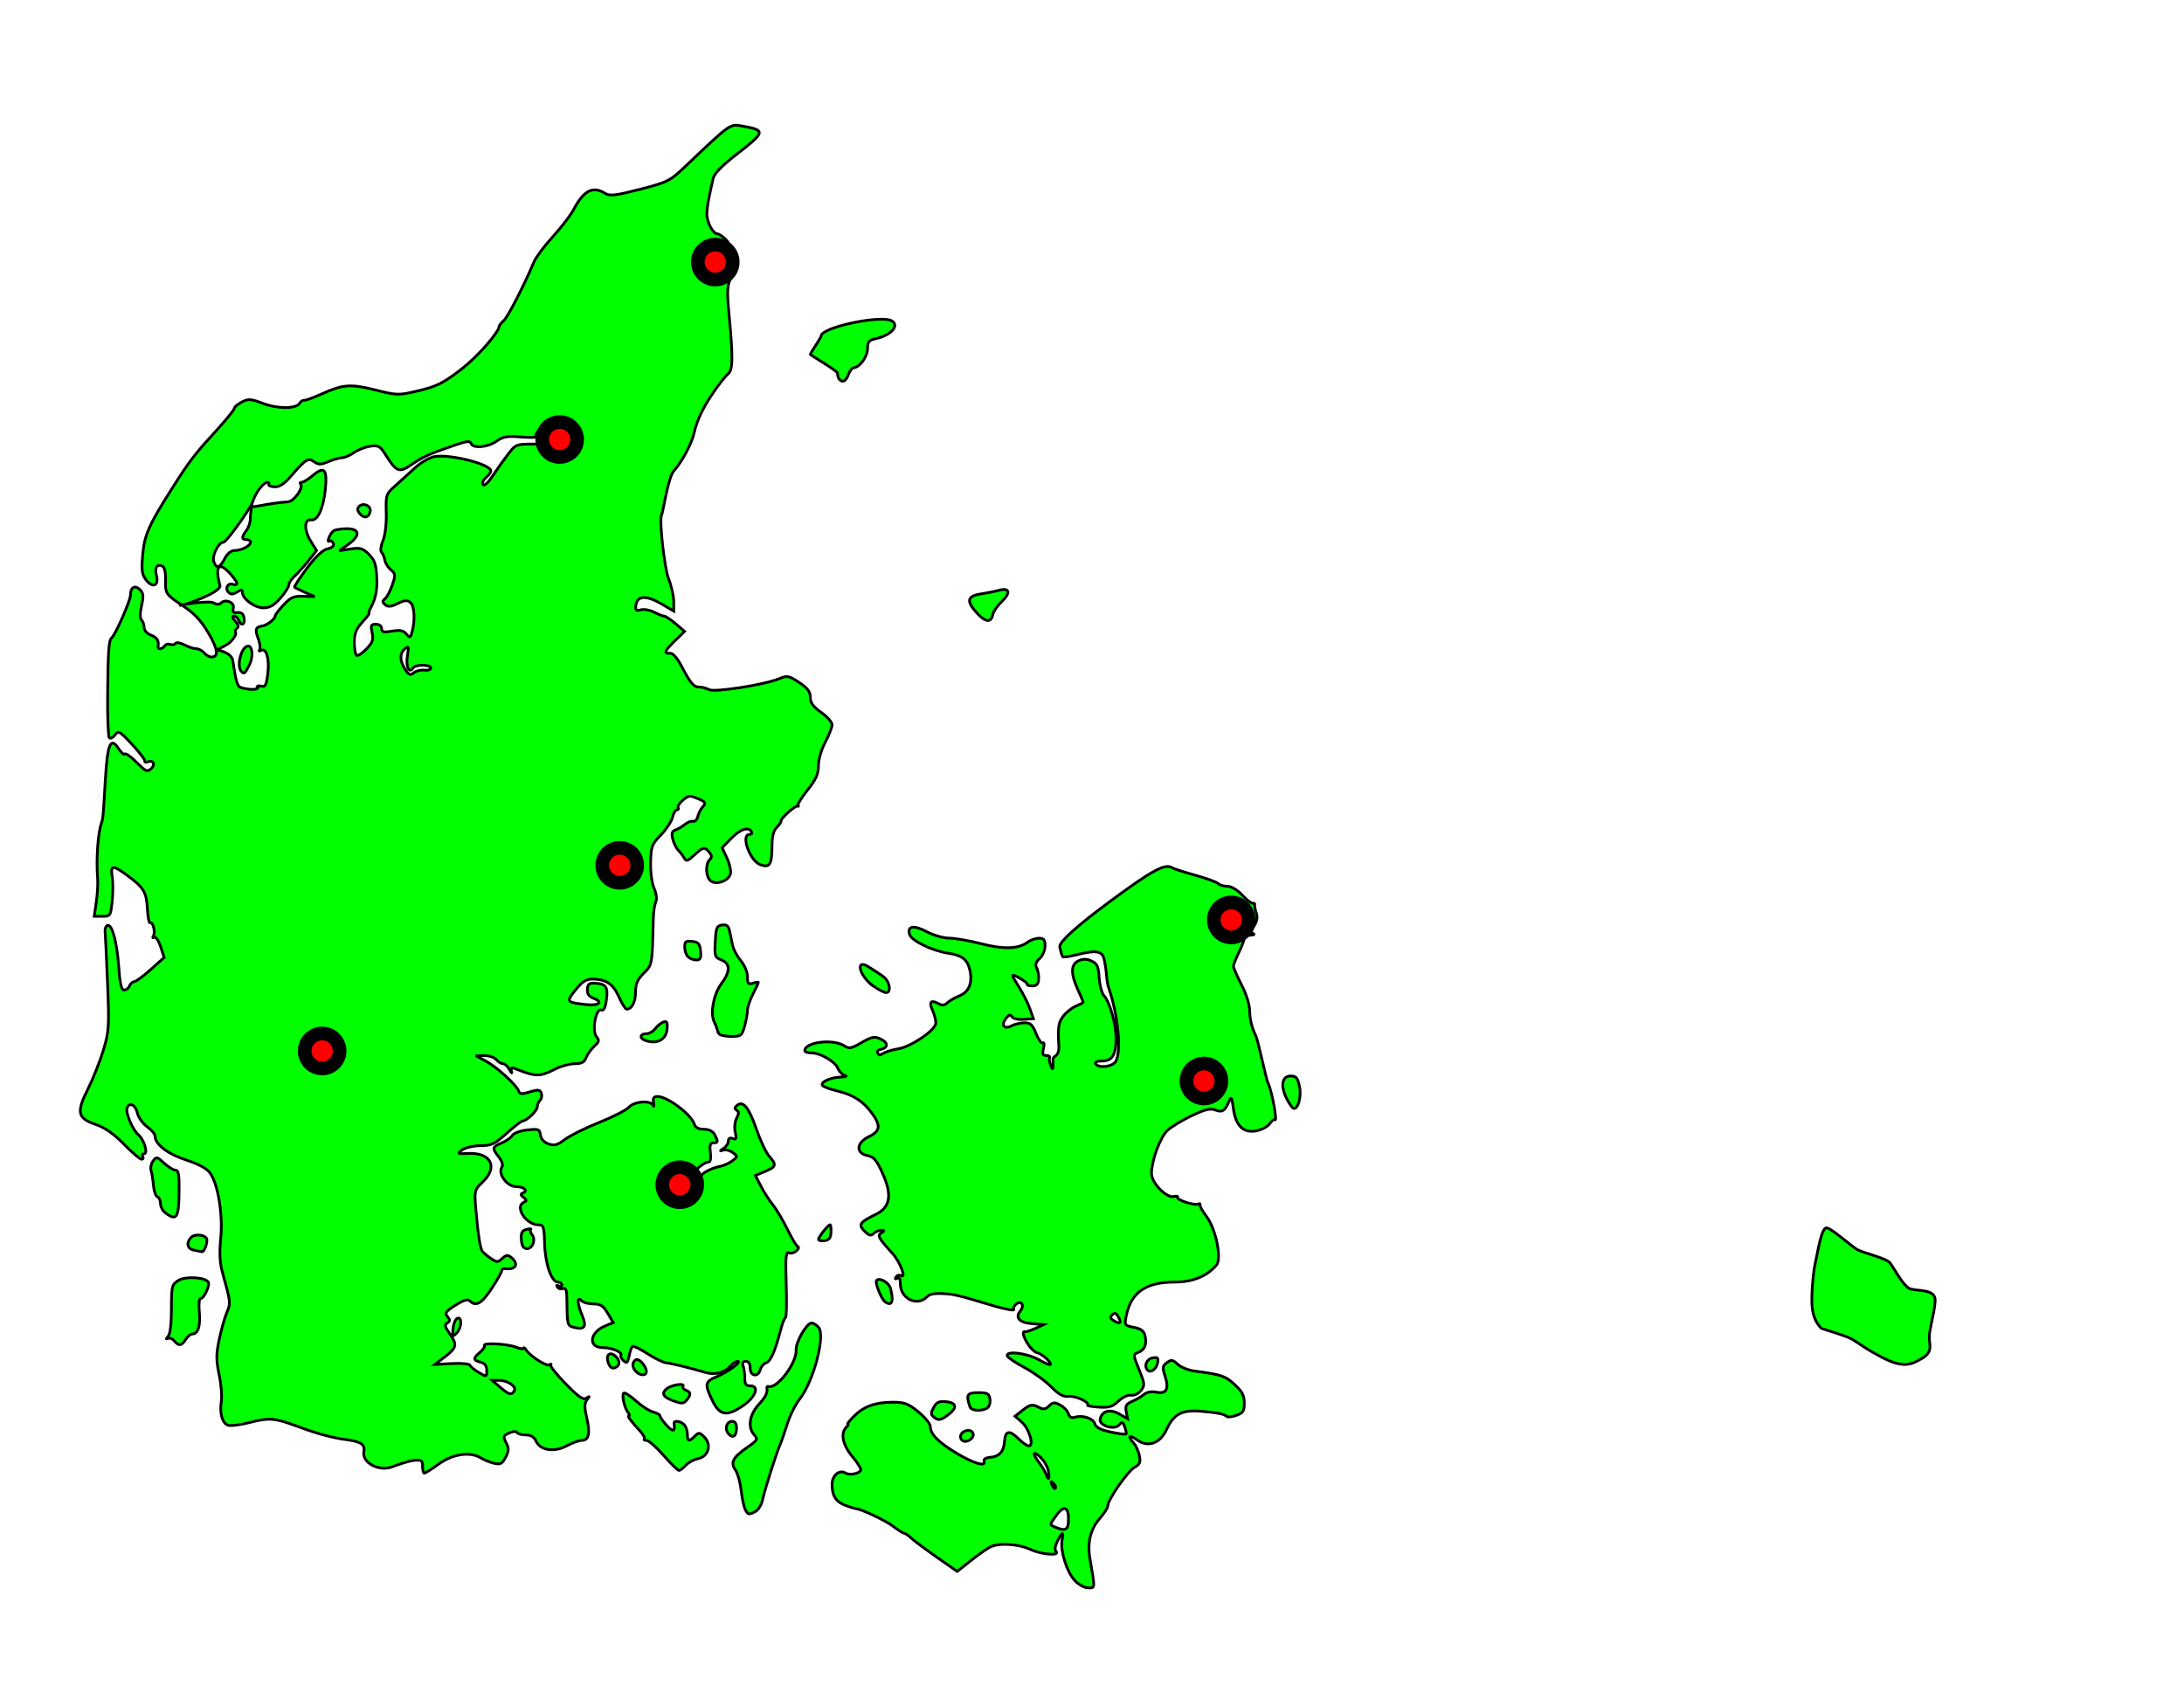 <?xml version="1.0"?><svg width="800" height="625" xmlns="http://www.w3.org/2000/svg">
 <g>
  <title>Layer 1</title>
  <g id="layer1">
   <path d="m393.622,578.92c-2.877,-3.115 -5.318,-10.936 -4.595,-14.722c0.628,-3.287 0.157,-3.196 -1.662,0.323c-0.869,1.68 -1.107,3.221 -0.579,3.75c1.749,1.756 -4.995,1.302 -9.232,-0.621c-4.8,-2.179 -11.811,-2.562 -15.061,-0.823c-1.19,0.637 -4.348,2.884 -7.017,4.995l-4.854,3.837l-7.451,-5.202c-4.098,-2.861 -8.317,-6.009 -9.375,-6.995c-1.058,-0.986 -2.238,-1.793 -2.622,-1.793c-0.384,0 -2.255,-1.188 -4.16,-2.641c-2.704,-2.063 -12.144,-6.49 -13.478,-6.32c-0.137,0.017 -1.721,-0.482 -3.52,-1.109c-3.755,-1.309 -5.229,-3.516 -5.229,-7.829c0,-3.284 2.67,-5.541 4.915,-4.154c1.421,0.878 4.823,0.287 5.601,-0.973c0.267,-0.431 -1.09,-2.67 -3.016,-4.974c-3.612,-4.324 -4.519,-8.581 -2.3,-10.8c0.66,-0.66 0.92,-1.2 0.577,-1.2c-0.343,0 0.678,-1.301 2.268,-2.891c3.601,-3.601 7.807,-5.109 14.251,-5.109c4.249,0 5.65,0.534 9.351,3.567c2.394,1.962 4.353,4.387 4.353,5.389c0,2.742 2.844,5.636 9.5,9.666c6.228,3.771 11.024,5.187 10.188,3.007c-0.28,-0.731 0.571,-1.297 2.145,-1.427c3.483,-0.288 5.046,-2.029 5.345,-5.953c0.297,-3.895 1.861,-4.119 5.231,-0.749c1.375,1.375 3.027,2.5 3.67,2.5c2.002,0 0.141,-6.308 -2.564,-8.689l-2.486,-2.189l2.62,-2.061c2.971,-2.337 3.728,-2.464 6.346,-1.063c1.387,0.742 2.283,0.58 3.498,-0.635c1.389,-1.389 1.994,-1.44 4.053,-0.338c1.331,0.712 2.689,2.142 3.017,3.177c0.405,1.277 1.187,1.695 2.432,1.3c2.802,-0.889 6.759,0.454 7.288,2.474c0.326,1.245 2.109,2.157 5.74,2.936c2.897,0.621 5.437,0.961 5.644,0.754c0.207,-0.207 0.004,-1.38 -0.451,-2.609c-0.721,-1.95 -0.986,-2.041 -2.083,-0.719c-1.639,1.975 -7.395,0.235 -6.935,-2.097c0.598,-3.034 3.591,-3.883 6.941,-1.969l3.102,1.773l-0.497,-2.601c-0.401,-2.095 0.013,-2.818 2.129,-3.716c1.444,-0.614 3.401,-1.762 4.349,-2.553c1.088,-0.907 2.805,-1.221 4.66,-0.85c3.659,0.732 4.64,-1.215 3.045,-6.046c-0.976,-2.958 -0.88,-3.596 0.723,-4.776c1.601,-1.178 2.13,-1.1 3.933,0.585c1.146,1.07 3.846,2.181 6,2.468c10.076,1.341 11.393,1.779 14.829,4.927c2.813,2.577 3.587,4.044 3.587,6.803c0,2.986 -0.44,3.671 -2.915,4.534c-1.603,0.559 -3.191,0.74 -3.529,0.402c-0.923,-0.923 -3.452,-1.424 -9.754,-1.934c-6.694,-0.542 -9.72,1.123 -12.303,6.766c-2.297,5.019 -6.738,6.623 -10.641,3.844c-3.066,-2.183 -3.802,-1.599 -1.37,1.088c0.818,0.904 1.756,2.981 2.082,4.616c0.485,2.423 0.164,3.202 -1.738,4.22c-2.452,1.313 -9.832,11.916 -9.832,14.125c0,0.708 -1.328,2.8 -2.951,4.649c-3.406,3.879 -4.595,8.758 -3.588,14.717c1.922,11.371 1.965,10.687 -0.665,10.687c-1.36,0 -3.536,-1.206 -4.963,-2.75zm-2.25,-21.838c0.144,-4.993 -1.527,-5.877 -4.218,-2.231c-2.877,3.9 -2.872,3.681 -0.117,4.784c3.26,1.305 4.239,0.729 4.334,-2.554zm-5.46,-13.678c-0.988,-0.98 -1.103,-0.865 -0.56,0.56c0.376,0.986 0.935,1.541 1.243,1.233c0.308,-0.308 0.001,-1.115 -0.683,-1.793zm-1.884,-4.483c-0.265,-1.513 -1.553,-3.781 -2.861,-5.04c-2.812,-2.707 -3.161,-1.498 -0.549,1.906c1.006,1.312 2.117,3.172 2.469,4.135c0.966,2.648 1.485,2.097 0.942,-1zm-111.067,14c-0.493,-0.962 -1.164,-4.12 -1.49,-7.016c-0.326,-2.897 -1.267,-6.229 -2.09,-7.405c-1.919,-2.74 -0.921,-4.636 4.367,-8.301c3.715,-2.575 3.944,-2.977 2.56,-4.506c-2.472,-2.731 -1.861,-7.279 1.48,-11.022c2.797,-3.132 3.415,-4.372 3.118,-6.25c-0.065,-0.413 0.219,-0.65 0.632,-0.528c3.166,0.939 10.4,-8.69 10.082,-13.419c-0.187,-2.782 3.856,-9.803 5.645,-9.803c0.703,0 1.861,0.702 2.573,1.559c2.583,3.112 -1.836,19.827 -6.975,26.384c-1.533,1.956 -3.559,6.031 -4.502,9.056c-0.943,3.025 -2.114,6.4 -2.601,7.5c-1.356,3.058 -5.657,16.591 -6.439,20.258c-0.382,1.792 -1.528,3.705 -2.548,4.25c-2.486,1.33 -2.769,1.274 -3.811,-0.758zm-118.173,-15.738c0,-2.203 -0.372,-2.453 -3.25,-2.181c-1.788,0.169 -6.538,1.793 -7.5,2.205c-4.942,2.12 -11.571,-1.273 -10.756,-5.504c0.503,-2.614 -1.138,-3.646 -6.994,-4.397c-4.397,-0.564 -10.636,-2.273 -17,-4.658c-8.542,-3.201 -10.602,-3.394 -17.428,-1.636c-3.695,0.952 -7.477,1.44 -8.404,1.084c-2.087,-0.801 -3.082,-4.486 -2.379,-8.816c0.293,-1.805 -0.071,-6.168 -0.809,-9.696c-1.127,-5.39 -1.123,-7.453 0.028,-12.915c0.753,-3.575 2.011,-8.022 2.796,-9.882c1.457,-3.454 1.438,-3.629 -1.606,-14.618c-0.988,-3.568 -1.171,-7.148 -0.637,-12.5c0.863,-8.651 -0.989,-19.979 -3.925,-24c-1.193,-1.633 -4.219,-3.273 -8.73,-4.728c-6.743,-2.176 -11.405,-5.756 -11.405,-8.759c0,-0.757 -1.316,-2.313 -2.924,-3.458c-1.61,-1.146 -3.218,-3.424 -3.579,-5.068c-0.659,-3.001 -2.965,-4.068 -3.752,-1.736c-0.594,1.759 2.038,7.952 4.156,9.777c2.123,1.831 3.642,6.973 2.06,6.973c-0.593,0 -0.8,0.45 -0.46,1c0.34,0.55 0.141,1 -0.442,1c-0.583,0 -3.487,-2.486 -6.454,-5.525c-3.609,-3.697 -6.943,-6.053 -10.075,-7.12c-6.929,-2.361 -7.44,-4.426 -3.196,-12.909c1.912,-3.821 4.485,-10.284 5.719,-14.364c2.095,-6.925 2.198,-8.55 1.552,-24.5c-0.381,-9.396 -0.785,-17.934 -0.898,-18.975c-0.113,-1.041 0.263,-2.06 0.838,-2.265c1.702,-0.607 3.504,5.953 4.149,15.102c0.446,6.325 0.964,8.555 1.987,8.555c0.761,0 1.642,-0.675 1.958,-1.5c0.317,-0.825 1.09,-1.52 1.719,-1.545c0.629,-0.025 3.359,-2.03 6.067,-4.457l4.924,-4.413l-1.323,-4.01c-0.728,-2.205 -1.776,-3.73 -2.329,-3.388c-0.572,0.354 -0.696,0.12 -0.286,-0.542c0.829,-1.341 -0.217,-5.381 -1.232,-4.76c-0.373,0.228 -0.818,-2.123 -0.99,-5.225c-0.339,-6.131 -1.319,-7.719 -7.588,-12.307c-5.082,-3.718 -5.985,-3.614 -5.299,0.611c0.309,1.906 0.305,5.956 -0.009,9c-0.553,5.356 -0.668,5.535 -3.571,5.535l-2.999,0l0.759,-5.25c0.418,-2.888 0.633,-6.825 0.479,-8.75c-0.544,-6.803 0.105,-16.38 1.354,-20c0.642,-1.859 0.648,-1.923 1.493,-16.2c0.763,-12.889 1.921,-15.671 4.735,-11.375c0.951,1.451 1.941,2.426 2.2,2.167c0.53,-0.53 2.314,0.781 5.84,4.291c1.967,1.958 2.661,2.161 3.895,1.137c1.753,-1.455 0.962,-3.402 -1.066,-2.624c-0.763,0.293 -1.28,0.163 -1.149,-0.288c0.131,-0.451 -1.974,-3.195 -4.677,-6.098c-4.552,-4.888 -5.013,-5.144 -6.24,-3.467c-0.728,0.996 -1.666,1.469 -2.085,1.051c-0.418,-0.418 -0.702,-7.585 -0.631,-15.927c0.133,-15.622 0.431,-19.803 1.474,-20.667c1.401,-1.16 6.896,-13.652 6.896,-15.676c0,-2.913 1.647,-3.82 3.525,-1.942c1.209,1.209 1.317,2.367 0.542,5.814c-0.611,2.718 -0.617,4.654 -0.017,5.254c0.522,0.523 0.95,1.771 0.95,2.775c0,1.026 1.094,2.241 2.5,2.775c2.248,0.855 2.97,2.026 2.618,4.25c-0.18,1.139 1.673,0.896 2.424,-0.318c0.363,-0.588 1.275,-0.832 2.027,-0.544c0.752,0.288 1.614,0.125 1.916,-0.364c0.302,-0.489 1.779,-0.247 3.282,0.538c1.503,0.784 3.465,1.429 4.361,1.432c0.895,0.003 2.188,0.681 2.872,1.506c0.685,0.825 1.879,1.5 2.654,1.5c2.759,0 2.401,-2.8 -1.129,-8.822c-2.577,-4.397 -5.112,-7.125 -9.054,-9.741c-6.636,-4.405 -6.742,-4.564 -6.634,-9.951c0.058,-2.869 -0.39,-4.484 -1.343,-4.85c-1.916,-0.735 -2.689,0.739 -1.943,3.709c0.884,3.521 -1.404,4.469 -3.739,1.549c-1.623,-2.031 -1.826,-3.448 -1.337,-9.343c0.596,-7.18 2.321,-11.062 10.914,-24.55c6.263,-9.832 8.006,-12.119 15.362,-20.16c3.987,-4.359 7.25,-8.342 7.25,-8.851c0,-0.509 1.229,-1.57 2.732,-2.357c2.435,-1.276 3.292,-1.221 7.9,0.503c5.47,2.047 12.049,2 13.343,-0.095c0.412,-0.666 1.148,-1.145 1.636,-1.065c0.489,0.08 3.363,-0.962 6.388,-2.316c7.949,-3.558 10.545,-3.751 19.738,-1.466c8.077,2.007 8.387,2.012 15.879,0.248c6.283,-1.48 8.908,-2.765 14.762,-7.23c8.008,-6.107 14.621,-14.666 14.621,-16.099c0,-0.476 0.745,-1.484 1.655,-2.239c1.465,-1.215 7.57,-13.049 11.13,-21.575c0.707,-1.692 3.816,-5.854 6.908,-9.248c3.093,-3.394 6.501,-7.831 7.574,-9.86c3.793,-7.174 7.092,-8.856 11.711,-5.971c1.6,0.999 3.879,0.721 12.651,-1.543c10.266,-2.65 10.946,-2.996 16.785,-8.555c16.154,-15.381 16.199,-15.413 20.312,-14.683c9.107,1.615 9.023,2.107 -1.78,10.481c-5.4,4.186 -8.12,7.009 -8.536,8.862c-1.773,7.882 -2.149,9.97 -2.277,12.64c-0.145,3.034 2.187,7.579 3.889,7.579c0.537,0 1.95,0.973 3.139,2.162c2.785,2.785 3.629,10.368 1.605,14.422c-1.175,2.353 -1.282,4.748 -0.559,12.416c1.58,16.753 1.496,21.004 -0.443,22.426c-0.954,0.699 -10.34,12.038 -12.21,21.16c-0.801,3.907 -4.553,11.016 -7.508,14.226c-2.109,2.291 -4.011,15.32 -4.45,16.03c-1.157,1.871 1.229,20.183 2.355,23.039c1.126,2.856 2.047,6.794 2.047,8.751l0,3.558l-4.538,-2.66c-5.424,-3.178 -8.818,-3.047 -9.3,0.359c-0.284,2.009 0.002,2.301 1.794,1.832c1.173,-0.307 3.35,0.078 4.838,0.854c1.488,0.776 3.156,1.433 3.706,1.459c0.55,0.026 2.458,1.295 4.239,2.82l3.239,2.773l-3.489,3.382c-3.865,3.746 -4.3,4.836 -1.848,4.629c1.002,-0.085 2.564,1.615 4.008,4.361c3.52,6.694 4.604,8 6.637,8c1.015,0 2.654,0.433 3.642,0.962c2.019,1.081 20.356,-1.784 25.738,-4.021c2.914,-1.211 3.493,-1.1 7.25,1.386c3.107,2.056 4.088,3.356 4.104,5.438c0.016,2.039 1.035,3.453 4,5.551c2.188,1.548 3.979,3.577 3.979,4.508c0,0.931 -1.125,3.806 -2.5,6.389c-1.441,2.707 -2.5,6.354 -2.5,8.611c0,3.059 -0.869,5.006 -3.973,8.906c-2.185,2.745 -3.76,5.279 -3.5,5.631c0.26,0.352 0.223,0.464 -0.084,0.249c-0.671,-0.471 -6.426,4.647 -6.141,5.462c0.11,0.314 -0.588,1.359 -1.551,2.321c-1.211,1.211 -1.755,3.346 -1.765,6.929c-0.02,6.766 -0.853,8.06 -4.336,6.735c-3.839,-1.459 -7.201,-11.057 -3.873,-11.057c0.738,0 1.064,-0.45 0.724,-1c-1.194,-1.933 -4.141,-0.966 -7.445,2.443l-3.337,3.443l1.706,3.594c0.938,1.977 1.564,4.555 1.391,5.729c-0.4,2.714 -5.223,4.527 -7.348,2.763c-1.75,-1.452 -1.936,-6.103 -0.309,-7.73c0.877,-0.877 0.847,-1.532 -0.122,-2.7c-1.723,-2.076 -2.283,-1.969 -5.545,1.054c-2.398,2.222 -2.927,2.374 -3.668,1.049c-0.476,-0.851 -1.455,-2.137 -2.175,-2.857c-0.72,-0.72 -1.621,-2.552 -2.002,-4.071c-0.537,-2.14 -0.293,-2.904 1.081,-3.392c0.976,-0.347 2.506,-1.255 3.399,-2.02c0.894,-0.764 2.217,-1.258 2.941,-1.098c0.724,0.16 1.501,-0.608 1.728,-1.708c0.227,-1.1 1.044,-2.714 1.816,-3.586c1.229,-1.39 1.087,-1.731 -1.15,-2.75c-1.405,-0.64 -2.978,-1.164 -3.495,-1.164c-1.501,0 -4.913,3.274 -4.354,4.178c0.279,0.452 0.08,0.822 -0.443,0.822c-0.523,0 -1.255,1.237 -1.626,2.75c-0.372,1.512 -2.293,4.418 -4.27,6.457c-3.298,3.402 -3.606,4.225 -3.746,10c-0.087,3.593 0.459,7.684 1.271,9.535c0.852,1.94 1.102,3.948 0.622,5c-0.441,0.967 -0.845,3.558 -0.898,5.758c-0.425,17.536 -0.366,17.191 -3.52,20.346c-2.302,2.302 -3,3.903 -3,6.877c0,3.666 -1.355,6.277 -3.256,6.277c-0.471,0 -1.762,-2.048 -2.869,-4.551c-2.109,-4.768 -4.678,-6.449 -9.855,-6.449c-2.131,0 -3.65,1.009 -6.018,3.999c-3.465,4.375 -3.372,4.507 3.749,5.323c4.815,0.552 6.622,-0.851 2.912,-2.261c-1.741,-0.662 -2.415,-1.631 -2.31,-3.322c0.121,-1.956 0.653,-2.358 2.94,-2.222c3.924,0.233 4.674,1.38 4.029,6.155c-0.388,2.871 -0.97,4.016 -1.868,3.672c-1.999,-0.767 -3.539,7.665 -1.78,9.744c1.146,1.354 1.031,1.869 -0.78,3.5c-1.168,1.052 -2.51,2.925 -2.983,4.162c-0.653,1.707 -1.659,2.25 -4.174,2.25c-1.822,0 -5.027,0.873 -7.12,1.941c-5.646,2.878 -7.124,2.881 -14.318,0.021c-1.813,-0.721 -2.117,-0.574 -1.719,0.831c0.266,0.939 -0.05,0.694 -0.701,-0.543c-0.651,-1.238 -1.735,-2.25 -2.408,-2.25c-0.674,0 -1.785,-0.675 -2.47,-1.5c-0.685,-0.825 -2.652,-1.48 -4.372,-1.456l-3.128,0.044l3.5,1.862c4.076,2.169 11.497,8.885 12.178,11.021c0.388,1.215 1.099,1.279 4.082,0.363c3.03,-0.93 3.709,-0.858 4.209,0.445c0.328,0.855 0.132,2.019 -0.436,2.587c-0.568,0.568 -1.033,1.658 -1.033,2.422c0,1.423 -3.82,5.117 -5.353,5.177c-0.469,0.018 -3.105,2.058 -5.858,4.533c-4.391,3.948 -5.574,4.504 -9.647,4.532c-2.56,0.018 -5.539,0.713 -6.642,1.55c-1.886,1.432 -1.772,1.506 2,1.293c8.52,-0.481 11.343,4.948 5.46,10.501c-2.934,2.77 -3.021,3.1 -2.494,9.497c0.745,9.04 1.583,14.607 2.373,15.77c0.364,0.535 1.761,1.726 3.105,2.645c2.253,1.541 2.583,1.545 4.231,0.054c1.457,-1.318 2.069,-1.384 3.306,-0.357c2.897,2.404 1.699,4.601 -2.231,4.09c-0.688,-0.089 -1.25,0.245 -1.25,0.742c0,0.497 -1.671,3.442 -3.714,6.544c-3.63,5.512 -5.783,6.742 -7.971,4.554c-0.78,-0.78 -2.262,-0.342 -5.274,1.559c-3.54,2.235 -3.994,2.879 -2.929,4.161c1.016,1.224 1.003,1.676 -0.068,2.338c-1.055,0.652 -0.888,1.437 0.814,3.828c2.904,4.078 2.681,5.231 -1.645,8.538l-3.714,2.839l6.241,-0.339c3.558,-0.193 6.412,0.091 6.638,0.661c0.219,0.55 1.685,1.746 3.259,2.659c2.822,1.636 2.862,1.625 2.862,-0.794c0,-1.709 -0.682,-2.624 -2.25,-3.017c-2.78,-0.698 -2.821,-1.415 -0.207,-3.652c1.123,-0.962 1.841,-2.074 1.595,-2.472c-0.686,-1.109 8.504,-0.611 11.612,0.63c1.512,0.604 2.757,0.771 2.765,0.372c0.008,-0.399 0.374,-0.161 0.812,0.529c1.463,2.305 7.457,6.187 8.572,5.552c0.605,-0.345 0.835,-0.327 0.511,0.039c-0.324,0.367 2.151,3.477 5.5,6.911c4.75,4.871 6.419,6.025 7.59,5.244c1.266,-0.845 1.303,-0.748 0.237,0.617c-0.993,1.272 -1.015,2.691 -0.103,6.645c1.317,5.705 0.742,8.237 -1.868,8.237c-0.988,0 -3.492,0.909 -5.565,2.02c-4.556,2.442 -9.65,1.614 -11.189,-1.818c-0.665,-1.483 -1.87,-2.202 -3.691,-2.202c-1.487,0 -2.956,-0.408 -3.264,-0.906c-0.324,-0.524 -1.544,-0.441 -2.897,0.198c-2.112,0.997 -2.214,1.341 -1.058,3.569c1.06,2.043 1.027,2.954 -0.193,5.314c-1.238,2.393 -1.906,2.747 -4.191,2.218c-1.495,-0.347 -3.673,-1.224 -4.84,-1.95c-3.914,-2.435 -10.234,-1.542 -15.413,2.178c-2.587,1.859 -4.988,3.38 -5.335,3.38c-0.347,0 -0.631,-1.12 -0.631,-2.488zm33.594,-27.664c0.955,-1.546 -2.358,-3.849 -5.535,-3.847l-2.559,0.001l2.906,2.499c3.244,2.79 4.151,3.025 5.188,1.347zm-94.036,-257.755c-0.308,-0.499 0.273,-0.689 1.292,-0.422c1.577,0.412 1.945,-0.29 2.469,-4.719c0.642,-5.417 -0.601,-9.514 -2.524,-8.325c-0.609,0.376 -0.825,0.23 -0.481,-0.325c0.343,-0.554 0.095,-2.407 -0.55,-4.116c-1.232,-3.264 -0.917,-4.192 1.544,-4.554c1.755,-0.258 4.693,-2.541 4.693,-3.648c0,-0.424 1.386,-2.255 3.079,-4.068c2.599,-2.782 3.731,-3.275 7.25,-3.158l4.171,0.139l-3.5,-1.545c-1.925,-0.85 -3.673,-1.712 -3.885,-1.916c-0.212,-0.204 1.813,-3.314 4.5,-6.91c3.223,-4.315 5.795,-6.744 7.561,-7.142c1.736,-0.391 2.49,-1.089 2.145,-1.987c-0.292,-0.761 -0.929,-1.138 -1.415,-0.838c-1.253,0.775 0.221,-2.902 1.52,-3.792c0.59,-0.404 2.76,-0.742 4.823,-0.75c4.835,-0.02 5.049,2.542 0.483,5.77l-3.233,2.285l4.088,-0.637c3.443,-0.536 4.469,-0.266 6.5,1.715c2.506,2.444 2.993,3.968 3.148,9.852c0.103,3.899 -0.551,6.851 -2.202,9.935c-0.608,1.136 -0.89,2.065 -0.626,2.065c0.263,0 -0.846,1.45 -2.465,3.223c-2.284,2.5 -2.944,4.169 -2.944,7.441c0,2.32 0.381,4.454 0.847,4.742c0.466,0.288 2.086,-0.769 3.6,-2.35c2.26,-2.359 2.631,-3.426 2.074,-5.964c-0.589,-2.682 -0.403,-3.091 1.4,-3.091c1.233,0 2.079,0.646 2.079,1.588c0,1.287 0.726,1.465 3.829,0.941c2.935,-0.496 4.156,-0.252 5.233,1.045c1.294,1.559 1.456,1.505 2.072,-0.691c1.203,-4.293 0.911,-9.601 -0.596,-10.852c-1.159,-0.962 -2.124,-0.884 -4.65,0.376c-2.403,1.199 -3.522,1.312 -4.548,0.46c-1.118,-0.928 -1.128,-1.329 -0.054,-2.248c0.719,-0.615 1.908,-2.889 2.642,-5.053c1.213,-3.575 1.163,-4.077 -0.546,-5.5c-1.035,-0.861 -2.032,-2.466 -2.215,-3.566c-0.183,-1.1 -0.724,-2.405 -1.201,-2.901c-0.492,-0.511 -0.264,-2.342 0.527,-4.236c0.818,-1.958 1.314,-6.15 1.201,-10.154c-0.188,-6.633 -0.097,-6.904 3.307,-9.931c1.925,-1.711 5.19,-4.675 7.255,-6.585c2.065,-1.91 5.243,-3.752 7.061,-4.093c5.587,-1.048 20.683,2.767 20.683,5.226c0,0.511 -0.675,1.489 -1.5,2.173c-0.825,0.685 -1.5,1.64 -1.5,2.122c0,1.871 1.604,0.705 3.962,-2.879c1.354,-2.059 3.754,-5.431 5.334,-7.493c2.824,-3.687 2.986,-3.75 9.706,-3.75c7.948,0 10.009,-0.591 9.967,-2.857c-0.027,-1.457 -0.146,-1.445 -1.05,0.107c-0.561,0.963 -2.174,1.75 -3.585,1.75c-2.497,0 -2.522,-0.066 -0.95,-2.465c1.964,-2.998 2.005,-3.535 0.27,-3.535c-1.648,0 -4.894,3.427 -4.048,4.274c0.336,0.336 -2.153,0.393 -5.532,0.125c-5.089,-0.403 -6.636,-0.136 -9.014,1.557c-3.181,2.265 -8.664,2.736 -9.31,0.799c-0.319,-0.958 -1.547,-0.859 -5.333,0.429c-9.778,3.328 -12.241,4.42 -16.287,7.224c-4.69,3.25 -5.645,2.906 -9.679,-3.484c-2.022,-3.203 -2.647,-3.552 -5.614,-3.131c-1.836,0.261 -4.533,1.313 -5.993,2.34c-1.46,1.026 -3.387,1.866 -4.282,1.866c-0.895,0 -3.146,0.634 -5.002,1.41c-2.859,1.194 -3.672,1.201 -5.325,0.043c-2.182,-1.529 -2.896,-1.064 -8.869,5.767c-2.181,2.495 -3.899,3.537 -5.654,3.432c-1.387,-0.083 -2.313,-0.489 -2.058,-0.902c0.255,-0.412 0.056,-0.75 -0.441,-0.75c-1.378,0 -3.947,3.169 -5.164,6.368c-1.083,2.848 -1.07,2.861 2.18,2.239c3.885,-0.744 7.445,-1.236 10.494,-1.45c2.231,-0.157 5.817,-5.282 4.569,-6.53c-0.345,-0.345 -0.136,-0.627 0.463,-0.627c0.599,0 2.515,-1.199 4.256,-2.664c4.064,-3.42 5.17,-1.971 4.321,5.664c-0.758,6.818 -2.826,11.167 -5.127,10.784c-2.591,-0.431 -2.696,3.689 -0.196,7.734l2.154,3.486l-2.972,3.748c-1.635,2.062 -3.922,4.605 -5.083,5.653c-1.161,1.048 -2.11,2.495 -2.11,3.215c0,0.721 -1.397,2.901 -3.104,4.845c-2.292,2.61 -3.91,3.535 -6.186,3.535c-3.217,0 -7.711,-3.312 -7.711,-5.683c0,-1.078 -0.379,-1.098 -1.975,-0.101c-1.476,0.922 -2.262,0.946 -3.113,0.096c-1.44,-1.44 -0.172,-3.626 1.689,-2.912c0.769,0.295 1.399,0.072 1.399,-0.495c0,-0.568 -4.214,-6.165 -6.002,-5.993c-2.097,0.202 -0.397,6.068 -0.214,6.941c0.505,2.403 -12.798,7.209 -14.526,7.241c-1.48,0.027 10.464,-1.904 12.088,-0.96c1.216,0.707 2.184,0.736 2.834,0.085c1.634,-1.634 5.048,-0.202 4.501,1.889c-0.359,1.373 0.028,1.777 1.545,1.612c1.412,-0.154 2.136,0.46 2.392,2.03c0.411,2.515 -1.087,3.082 -1.981,0.75c-0.317,-0.825 -1.109,-1.5 -1.762,-1.5c-0.728,0 -0.522,0.734 0.534,1.901c1.146,1.266 1.359,2.124 0.639,2.569c-0.595,0.368 -0.825,1.084 -0.511,1.591c0.314,0.507 -0.559,2.051 -1.938,3.431c-1.564,1.564 -5.663,2.967 -4.811,2.967c0.841,0 5.283,1.177 5.677,3.791c1.259,8.345 1.688,9.635 3.351,10.073c3.092,0.816 6.309,0.687 5.741,-0.23zm-5.891,-5.76c-1.965,-1.965 -0.018,-9.333 2.466,-9.333c1.639,0 1.871,4.093 0.393,6.95c-1.694,3.276 -1.843,3.4 -2.859,2.383zm43.326,-57.842c-0.944,-1.138 -1.005,-1.879 -0.217,-2.666c1.517,-1.517 4.442,-0.188 4.049,1.839c-0.449,2.315 -2.27,2.708 -3.831,0.827zm23.647,57.343c1.299,0.17 2.361,-0.173 2.361,-0.762c0,-1.364 -5.672,-1.412 -6.51,-0.055c-1.395,2.257 -2.681,-0.422 -2.061,-4.294c0.567,-3.546 0.46,-3.875 -0.892,-2.752c-1.986,1.648 -1.952,4.466 0.09,7.583c1.352,2.063 1.882,2.27 3.139,1.227c0.832,-0.69 2.575,-1.116 3.874,-0.946zm-73.139,-40.834c0.955,-1.846 2.336,-3 3.591,-3c2.524,0 5.909,-1.739 5.909,-3.035c0,-0.531 -0.675,-0.965 -1.5,-0.965c-1.866,0 -1.858,-0.943 0.032,-3.441c0.808,-1.068 1.437,-3.093 1.398,-4.5c-0.052,-1.901 0.902,-6.258 0.397,-5.022c-0.913,2.235 -9.166,13.963 -10.344,13.963c-1.732,0 -4.168,4.841 -3.498,6.951c0.908,2.862 2.202,2.556 4.016,-0.951l0,0zm160.813,328.513c-2.647,-3.018 -5.45,-5.493 -6.229,-5.5c-0.779,-0.007 -1.164,-0.265 -0.856,-0.573c0.308,-0.308 -0.404,-1.615 -1.583,-2.905c-3.535,-3.865 -4.76,-5.535 -4.061,-5.535c0.364,0 0.219,-0.562 -0.323,-1.25c-1.335,-1.695 -2.372,-6.305 -1.593,-7.084c0.347,-0.347 2.352,0.925 4.457,2.826c2.104,1.901 4.962,3.742 6.351,4.09c1.389,0.349 2.525,1.012 2.525,1.474c0,0.462 1.125,2.054 2.5,3.538c2.256,2.434 3.093,2.164 2.618,-0.845c-0.187,-1.184 2.358,-0.873 3.682,0.45c0.66,0.66 1.2,2.235 1.2,3.5c0,2.709 0.579,2.864 2.718,0.725c1.434,-1.434 1.747,-1.404 3.488,0.338c2.768,2.768 1.507,7.145 -2.276,7.902c-1.555,0.311 -3.596,1.414 -4.534,2.451c-0.938,1.037 -2.058,1.885 -2.489,1.885c-0.43,0 -2.948,-2.469 -5.595,-5.487zm109.937,-5.216c-1.798,-0.667 -1.539,-2.972 0.417,-3.723c2.445,-0.938 4.106,1.102 2.29,2.813c-0.801,0.755 -2.02,1.164 -2.707,0.91zm-86.249,-2.795c-1.499,-1.807 -0.621,-4.502 1.467,-4.502c0.957,0 1.531,0.916 1.531,2.441c0,3.048 -1.388,4.002 -2.999,2.061zm75.587,-5.814c-1.467,-1.073 -1.521,-1.581 -0.394,-3.716c1.049,-1.986 1.946,-2.411 4.556,-2.159c4.051,0.391 4.204,2.371 0.394,5.084c-2.355,1.677 -3.154,1.816 -4.556,0.791zm-81.389,-6.215c-2.966,-6.105 -2.809,-7.001 1.551,-8.827c4.171,-1.747 9.379,-5.59 7.622,-5.624c-0.62,-0.012 -1.727,0.7 -2.459,1.582c-2.116,2.549 -5.802,3.543 -9.284,2.504c-5.629,-1.681 -12.087,-3.269 -14.288,-3.513c-1.187,-0.132 -4.314,-1.641 -6.947,-3.354c-2.634,-1.713 -5.091,-2.927 -5.462,-2.698c-0.37,0.229 -0.95,1.8 -1.288,3.49c-0.517,2.583 -0.84,2.866 -2.024,1.771c-0.775,-0.717 -1.219,-1.618 -0.986,-2.003c0.684,-1.132 -3.247,-2.8 -6.599,-2.8c-5.505,0 -4.915,-5.564 0.843,-7.949l2.954,-1.223l-2.014,-3.414c-1.625,-2.755 -2.632,-3.414 -5.215,-3.414c-1.761,0 -3.741,-0.54 -4.401,-1.2c-1.729,-1.729 -1.583,1.039 0.291,5.524c1.682,4.026 0.835,5.225 -3.007,4.261c-2.502,-0.628 -2.533,-0.752 -2.631,-10.406c-0.033,-3.239 -0.387,-4.189 -1.416,-3.794c-0.755,0.29 -1.681,0.027 -2.059,-0.584c-0.416,-0.673 -0.231,-0.829 0.468,-0.397c0.635,0.392 1.155,0.237 1.155,-0.345c0,-0.582 -0.624,-1.059 -1.386,-1.059c-2.381,0 -4.702,-6.612 -4.914,-13.997c-0.18,-6.281 -0.405,-6.986 -2.228,-6.994c-4.726,-0.02 -8.982,-6.824 -5.223,-8.349c0.944,-0.383 0.883,-0.79 -0.25,-1.659c-1.138,-0.875 -1.197,-1.275 -0.244,-1.662c2.035,-0.825 0.353,-2.338 -2.6,-2.338c-3.181,0 -6.615,-4.641 -5.167,-6.983c0.56,-0.905 0.187,-2.248 -1.064,-3.84c-2.553,-3.246 -2.454,-3.716 1.099,-5.187c1.663,-0.689 3.395,-1.916 3.849,-2.727c0.457,-0.816 2.864,-1.705 5.391,-1.989c4.207,-0.474 4.592,-0.33 4.901,1.836c0.209,1.468 1.32,2.695 2.958,3.269c2.136,0.748 3.249,0.443 6,-1.643c1.858,-1.409 7.498,-4.206 12.533,-6.215c5.036,-2.01 9.943,-4.524 10.905,-5.587c1.981,-2.189 7.933,-2.648 8.867,-0.683c0.327,0.688 0.407,0.237 0.177,-1c-0.315,-1.697 0.054,-2.25 1.502,-2.25c3.584,0 12.308,6.583 13.437,10.14c0.397,1.25 1.541,1.86 3.488,1.86c1.841,0 3.275,0.705 3.933,1.934c1.384,2.586 1.31,3.066 -0.474,3.066c-1.141,0 -1.404,0.854 -1.075,3.5c0.279,2.249 0.014,3.513 -0.741,3.536c-2.028,0.062 -6.963,4.689 -6.243,5.853c0.909,1.471 3.638,1.432 3.318,-0.047c-0.281,-1.3 3.464,-3.498 7.25,-4.255c1.375,-0.275 3.4,-1.194 4.5,-2.043c1.937,-1.495 1.942,-1.589 0.153,-2.975c-1.016,-0.787 -2.591,-1.203 -3.5,-0.924c-1.393,0.427 -1.378,0.33 0.097,-0.618c0.963,-0.619 1.75,-1.826 1.75,-2.683c0,-1.008 0.557,-1.344 1.579,-0.951c1.297,0.498 1.464,0.08 0.933,-2.334c-0.36,-1.637 -0.127,-3.909 0.524,-5.126c0.88,-1.645 0.885,-2.362 0.019,-2.897c-0.847,-0.524 -0.808,-0.996 0.15,-1.79c2.22,-1.843 4.323,0.756 7.082,8.756c1.423,4.125 3.515,8.55 4.65,9.834c2.813,3.184 2.624,3.904 -1.475,5.617l-3.538,1.478l1.99,3.902c1.095,2.146 3.05,5.199 4.345,6.785c1.295,1.586 3.679,5.584 5.298,8.884c1.619,3.3 3.299,6.156 3.735,6.347c1.463,0.642 -1.42,3.041 -2.95,2.454c-1.31,-0.503 -1.463,1.042 -1.147,11.559c0.201,6.677 0.09,12.14 -0.247,12.14c-0.336,0 -1.108,1.912 -1.715,4.25c-2.071,7.979 -3.729,11.772 -5.374,12.295c-0.904,0.287 -1.875,1.407 -2.158,2.489c-0.765,2.925 -3.702,2.502 -3.702,-0.533c0,-1.63 -0.56,-2.5 -1.607,-2.5c-1.055,0 -1.398,0.544 -1,1.582c0.334,0.87 0.607,2.895 0.607,4.5c0,2.284 0.45,2.918 2.07,2.918c3.407,0 1.956,4.052 -2.57,7.174c-6.04,4.166 -8.64,3.775 -11.301,-1.701zm94.317,2.277c-1.521,-4.514 -1.102,-5.25 2.984,-5.25c3.455,0 4.046,0.325 4.337,2.387c0.186,1.313 -0.264,2.768 -1,3.235c-2.009,1.273 -5.843,1.048 -6.321,-0.372zm43.062,-0.66c0.988,-0.99 -4.292,-3.493 -6.81,-3.229c-2.113,0.222 -3.682,-0.626 -6.548,-3.534c-2.073,-2.104 -6.448,-5.259 -9.723,-7.01c-3.274,-1.751 -6.113,-3.664 -6.309,-4.25c-0.678,-2.035 7.236,-1.085 11.561,1.388c2.338,1.336 4.25,2.076 4.25,1.643c0,-1.123 -3.226,-3.879 -4.995,-4.268c-0.822,-0.181 -2.285,-1.577 -3.25,-3.103c-1.845,-2.916 -2.267,-4.836 -1.005,-4.564c0.413,0.089 2.1,-0.46 3.75,-1.219l3,-1.381l-4.304,-0.341c-4.596,-0.364 -6.269,-2.222 -4.221,-4.689c1.634,-1.969 0.335,-4.033 -1.552,-2.466c-0.77,0.639 -1.169,1.535 -0.887,1.991c0.282,0.456 -2.676,-0.054 -6.573,-1.134c-3.897,-1.08 -13.583,-4.279 -17.16,-4.562c-5.09,-0.403 -6.847,-0.172 -8.081,1.062c-3.626,3.626 -9.72,0.61 -9.72,-4.811c0,-1.809 -0.389,-2.49 -1.155,-2.017c-0.721,0.446 -0.883,0.274 -0.431,-0.457c0.398,-0.644 1.208,-0.871 1.8,-0.505c2.109,1.303 -0.319,-5.096 -3.086,-8.133c-5.233,-5.744 -5.665,-6.548 -4.064,-7.561c1.22,-0.772 1.202,-0.911 -0.114,-0.924c-0.853,-0.008 -2.095,0.53 -2.761,1.196c-0.948,0.948 -1.663,0.759 -3.295,-0.872c-2.393,-2.393 -1.802,-3.278 4.106,-6.142c5.307,-2.573 6.072,-7.057 2.546,-14.916c-2.243,-4.999 -3.235,-6.169 -5.634,-6.649c-4.356,-0.871 -4.028,-4.729 0.588,-6.931c4.186,-1.996 4.428,-4.055 1.02,-8.674c-3.24,-4.391 -6.809,-6.657 -12.716,-8.075c-2.646,-0.635 -5.046,-1.536 -5.335,-2.003c-0.773,-1.251 2.911,-2.933 6.715,-3.066c1.824,-0.064 2.503,-0.327 1.509,-0.584c-0.994,-0.258 -2.237,-1.601 -2.764,-2.986c-0.604,-1.589 -5.68,-5.276 -9.679,-5.3c-1.237,-0.008 -2.25,-0.355 -2.25,-0.773c0,-3.194 10.395,-4.472 14.5,-1.783c1.728,1.132 2.586,0.969 6.313,-1.206c3.603,-2.102 4.714,-2.333 6.75,-1.406c2.962,1.35 3.156,3.153 0.416,3.869c-1.588,0.415 -1.776,0.824 -0.878,1.906c0.629,0.758 0.971,-1.06 7.348,-2.127c4.348,-0.727 13.551,-6.738 13.551,-9.448c0,-1.074 -0.523,-3.101 -1.162,-4.504c-1.416,-3.108 -0.684,-4.066 2.007,-2.626c1.504,0.805 2.352,0.751 3.336,-0.211c0.726,-0.71 2.756,-1.878 4.511,-2.595c3.565,-1.457 4.887,-4.941 3.694,-9.732c-0.91,-3.652 -2.861,-5.104 -7.886,-5.865c-5.806,-0.879 -13.371,-4.53 -14.092,-6.802c-1.012,-3.188 1.47,-3.618 6.242,-1.081c2.451,1.303 6.16,2.369 8.243,2.369c2.083,0 7.347,0.916 11.697,2.035c8.305,2.136 13.731,1.953 17.068,-0.575c1.013,-0.768 2.855,-1.41 4.092,-1.428c1.814,-0.026 2.25,0.52 2.25,2.813c0,1.565 -0.885,3.646 -1.968,4.626c-1.387,1.255 -1.709,2.264 -1.091,3.419c0.482,0.901 0.807,2.757 0.722,4.124c-0.114,1.832 -0.722,2.486 -2.313,2.486c-1.187,0 -2.012,-0.237 -1.833,-0.527c0.179,-0.29 -0.989,-1.281 -2.596,-2.203c-3.571,-2.049 -3.596,-1.798 -0.336,3.365c1.422,2.252 3.161,5.73 3.866,7.73l1.281,3.636l-3.549,0.264c-2.037,0.151 -3.88,-0.272 -4.327,-0.995c-0.583,-0.943 -1.148,-0.758 -2.25,0.736c-1.838,2.491 -0.504,4.045 2.22,2.588c1.123,-0.601 3.232,-1.093 4.688,-1.093c2.156,0 2.935,0.736 4.206,3.972c0.858,2.185 1.965,3.722 2.46,3.416c0.503,-0.311 0.614,0.582 0.251,2.028c-0.503,2.005 -0.275,2.584 1.019,2.584c0.917,0 1.472,0.337 1.234,0.75c-0.239,0.412 -0.072,1.65 0.371,2.75c0.683,1.698 0.815,1.736 0.875,0.25c0.039,-0.963 0.032,-2.037 -0.015,-2.388c-0.047,-0.351 0.447,-0.967 1.098,-1.369c0.651,-0.402 1.125,-1.802 1.054,-3.112c-0.399,-7.37 -0.198,-8.836 1.533,-11.195c1.045,-1.424 3.138,-3.116 4.65,-3.759c1.513,-0.643 2.75,-1.29 2.75,-1.439c0,-0.148 -0.89,-2.231 -1.978,-4.629c-2.69,-5.927 -2.604,-9.273 0.272,-10.583c1.626,-0.741 3.008,-0.715 4.75,0.089c2.05,0.947 2.51,1.962 2.781,6.134c0.178,2.75 0.997,5.745 1.819,6.655c2.11,2.337 4.356,10.364 4.356,15.569c0,6.032 -1.381,8.275 -5.094,8.275c-1.761,0 -2.766,0.418 -2.406,1c1.108,1.793 6.357,1.136 7.465,-0.934c2.085,-3.895 0.754,-17.136 -2.72,-27.066c-0.289,-0.825 -0.626,-2.916 -0.751,-4.647c-0.124,-1.731 -0.52,-4.319 -0.879,-5.75c-0.749,-2.983 -2.953,-3.302 -10.211,-1.474c-2.465,0.621 -4.684,0.925 -4.932,0.677c-0.248,-0.248 -0.734,-1.863 -1.079,-3.588c-0.679,-3.394 24.823,-21.428 28.827,-24.13c7.285,-4.917 10.347,-6.124 12.346,-4.866c0.587,0.369 4.384,1.59 8.439,2.714c4.055,1.124 7.827,2.498 8.383,3.054c0.556,0.556 2.091,1.011 3.41,1.011c1.413,0 3.654,1.335 5.453,3.25c1.68,1.787 3.435,3.137 3.901,3c0.466,-0.138 0.758,0.087 0.649,0.5c-0.109,0.412 0.153,1.785 0.583,3.049c0.519,1.528 0.259,3.096 -0.776,4.675c-1.172,1.789 -1.254,2.499 -0.333,2.872c0.673,0.273 0.212,0.531 -1.026,0.575c-1.237,0.043 -2.25,0.551 -2.25,1.127c0,0.577 -0.9,2.911 -2,5.188c-1.1,2.277 -2,4.562 -2,5.078c0,0.516 1.35,3.595 3,6.842c1.932,3.801 3,7.412 3,10.139c0,2.329 0.9,5.914 2,7.966c1.1,2.052 3.866,16.168 4.688,17.815c1.398,2.802 3.563,14.508 2.484,13.429c-0.271,-0.271 -1.109,0.386 -1.861,1.461c-0.753,1.075 -2.973,2.255 -4.933,2.622c-4.786,0.898 -7.558,-1.846 -8.407,-8.318c-0.495,-3.778 -0.797,-4.354 -1.453,-2.77c-1.57,3.79 -2.532,4.445 -5.099,3.469c-1.906,-0.725 -3.814,-0.26 -8.903,2.171c-3.562,1.702 -7.539,4.156 -8.837,5.454c-2.615,2.615 -5.679,11.019 -5.679,15.577c0,3.521 5.504,9.167 8.251,8.464c0.963,-0.247 1.543,-0.111 1.288,0.302c-0.574,0.929 6.465,3.179 7.651,2.446c0.473,-0.292 0.738,-0.16 0.588,0.293c-0.149,0.453 0.928,2.399 2.393,4.324c3.375,4.434 5.623,15.338 3.652,17.714c-3.421,4.122 -8.704,6.286 -15.343,6.286c-10.732,0 -16.121,3.847 -17.804,12.711c-0.577,3.035 -0.42,3.247 2.867,3.863c2.549,0.478 3.636,1.288 4.075,3.037c0.779,3.102 -0.099,5.26 -2.507,6.163c-1.89,0.709 -1.882,0.854 0.347,6.324c2.121,5.205 2.168,5.741 0.662,7.636c-0.914,1.15 -2.49,1.892 -3.618,1.704c-1.127,-0.188 -3.137,0.756 -4.607,2.164c-2.139,2.049 -3.426,2.444 -7.166,2.198c-2.508,-0.165 -4.375,-0.484 -4.15,-0.71l0,-0zm11.365,-32.197c-0.849,-1.587 -1.411,-1.824 -2.277,-0.958c-0.865,0.865 -0.781,1.382 0.343,2.092c2.425,1.533 3.138,1.116 1.934,-1.134zm-162.882,30.678c-3.958,-1.39 -4.755,-2.749 -2.641,-4.503c1.723,-1.43 6.785,-2.207 5.99,-0.92c-0.295,0.477 0.168,1.136 1.028,1.466c1.89,0.725 1.958,1.504 0.313,3.584c-1.059,1.339 -1.774,1.396 -4.69,0.372zm-13.86,-10.77c-1.486,-1.486 -1.547,-3.467 -0.133,-4.341c1.153,-0.713 3.85,2.253 3.902,4.291c0.04,1.589 -2.199,1.619 -3.768,0.05zm187.398,-0.536c-1.447,-1.447 -0.436,-4.062 1.731,-4.476c1.969,-0.376 2.262,-0.096 1.896,1.816c-0.433,2.265 -2.504,3.783 -3.627,2.66zm-197.532,-2.531c-1.089,-2.837 0.33,-4.48 2.392,-2.769c1.973,1.638 1.975,3.655 0.004,4.412c-1,0.384 -1.838,-0.191 -2.396,-1.643zm-159.057,-8.222c-0.68,-0.819 -1.747,-1.203 -2.372,-0.853c-0.667,0.373 -0.62,0.079 0.113,-0.711c0.803,-0.865 1.25,-4.487 1.25,-10.124c0,-8.227 0.154,-8.878 2.467,-10.393c2.522,-1.652 9.9,-1.263 11.04,0.582c0.695,1.124 -1.576,5.988 -2.795,5.988c-0.555,0 -0.766,2.089 -0.496,4.903c0.489,5.094 -0.447,8.097 -2.526,8.097c-0.665,0 -1.772,0.9 -2.459,2c-1.49,2.386 -2.56,2.515 -4.223,0.511l0,0zm102.167,-4.538c0.178,-1.825 0.887,-3.503 1.574,-3.729c1.81,-0.594 1.562,3.587 -0.324,5.473c-1.432,1.432 -1.545,1.275 -1.25,-1.744zm158.267,-9.738c-1.392,-0.968 -3.87,-7.142 -3.153,-7.858c1.151,-1.151 4.516,0.771 5.088,2.906c1.299,4.845 0.575,6.697 -1.935,4.952zm-253.193,-18.94c-2.454,-0.473 -2.943,-2.637 -1.053,-4.66c1.466,-1.569 5.803,-0.896 5.803,0.901c0,1.897 -1.111,4.487 -1.857,4.329c-0.354,-0.075 -1.656,-0.331 -2.893,-0.57zm119.918,-3.87c-0.168,-2.497 0.241,-3.298 1.908,-3.734c1.167,-0.305 1.856,-0.289 1.532,0.035c-0.325,0.325 -0.107,1.173 0.484,1.884c1.5,1.808 0.179,5.286 -1.947,5.126c-1.235,-0.093 -1.826,-1.084 -1.977,-3.312zm108.865,-0.105c0.037,-0.914 3.538,-5.32 4.228,-5.32c0.242,0 0.395,1.237 0.34,2.75c-0.075,2.052 -0.672,2.831 -2.351,3.07c-1.237,0.176 -2.235,-0.049 -2.217,-0.5zm-239.283,-9.712c-0.963,-0.731 -1.75,-2.254 -1.75,-3.385c0,-1.131 -0.504,-2.224 -1.119,-2.43c-0.616,-0.205 -1.273,-2.081 -1.46,-4.169c-0.187,-2.088 -0.586,-4.569 -0.885,-5.513c-0.3,-0.944 0.035,-2.51 0.744,-3.479c1.208,-1.652 1.462,-1.602 4.056,0.802c1.522,1.411 3.403,2.565 4.18,2.565c1.115,0 1.386,1.788 1.288,8.5c-0.132,9.034 -0.967,10.209 -5.053,7.108zm412.642,-38.784c-4.205,-5.709 -4.421,-11.324 -0.437,-11.324c2.039,0 2.589,0.646 3.248,3.815c0.928,4.465 -1.088,9.848 -2.811,7.509zm-237.142,-24.486c-1.936,-0.781 -1.475,-2.338 0.693,-2.338c1.069,0 2.531,-0.817 3.25,-1.816c0.719,-0.999 2.047,-2.092 2.952,-2.428c1.322,-0.492 1.605,-0.022 1.438,2.391c-0.287,4.148 -3.917,5.973 -8.333,4.191zm27.24,-2.354c-0.345,-0.559 -0.872,-2.829 -1.652,-4.287c-1.594,-2.979 -0.209,-10.344 2.65,-14.092c3.277,-4.297 3.264,-7.369 -0.038,-8.624c-2.381,-0.905 -2.53,-1.352 -2.25,-6.725c0.264,-5.071 0.564,-5.793 2.515,-6.071c1.691,-0.24 2.341,0.292 2.75,2.25c0.294,1.411 0.79,3.772 1.1,5.248c0.311,1.476 1.661,3.985 3,5.577c1.392,1.655 2.435,4.175 2.435,5.885c0,2.536 0.304,2.894 2,2.356c1.1,-0.349 2,-0.475 2,-0.279c0,0.196 -0.9,2.121 -2,4.279c-1.1,2.158 -2.003,4.84 -2.006,5.961c-0.003,1.121 -0.474,3.726 -1.047,5.789c-0.976,3.513 -1.287,3.75 -4.935,3.75c-2.142,0 -4.177,-0.457 -4.522,-1.016zm56.809,-17.296c-5.347,-3.655 -7.092,-10.564 -1.791,-7.091c1.322,0.866 4.471,2.797 5.543,3.715c2.167,1.856 2.648,5.723 0.699,5.626c-0.688,-0.034 -2.69,-1.047 -4.451,-2.25zm-68.099,-10.888c-0.66,-0.66 -1.2,-2.265 -1.2,-3.566c0,-1.992 0.436,-2.316 2.75,-2.05c2.291,0.264 2.802,0.858 3.063,3.566c0.252,2.616 -0.05,3.25 -1.55,3.25c-1.025,0 -2.403,-0.54 -3.063,-1.2zm105.79,-125.972c-3.929,-4.301 -3.518,-6.17 1.523,-6.928c2.193,-0.33 5.175,-0.929 6.628,-1.331c3.892,-1.078 4.379,0.915 1.012,4.14c-1.603,1.535 -3.081,3.654 -3.284,4.708c-0.605,3.147 -2.653,2.942 -5.879,-0.589zm-50.323,-85.495c-0.367,-0.367 -0.667,-1.385 -0.667,-2.264c0,-0.934 -9.99,-6.62 -9.978,-6.957c0.012,-0.337 3.943,-6.099 3.956,-6.693c0.066,-3.228 22.346,-7.913 26.022,-5.472c2.744,1.822 -0.621,5.328 -6.25,6.512c-2.256,0.475 -2.75,1.115 -2.75,3.56c0,2.894 -2.942,6.981 -5.025,6.981c-0.564,0 -1.452,1.125 -1.975,2.5c-0.946,2.489 -2.064,3.103 -3.333,1.833z" id="path1364" stroke="#000000" fill="#00ff00"/>
  </g>
  <path d="m666.902,486.362c-1.26,-1.44 -2.521,-3.241 -3.061,-7.022c-0.54,-3.781 0.36,-13.684 1.08,-16.565c0.72,-2.881 2.161,-13.144 4.141,-12.964c1.981,0.18 9.363,7.022 11.523,8.102c2.161,1.08 10.443,3.061 11.703,4.681c1.26,1.62 4.681,8.102 7.022,9.363c2.341,1.26 9.903,-0.18 9.543,4.681c-0.36,4.861 -2.161,10.263 -2.161,13.144c0,2.881 1.44,5.401 -2.521,7.742c-3.961,2.341 -6.842,3.961 -15.304,-0.54c-8.462,-4.501 -8.642,-5.942 -13.144,-7.562c-4.501,-1.62 -8.822,-2.701 -8.822,-3.061z" id="path1401" stroke-width="1px" stroke="#000000" fill-rule="evenodd" fill="#00ff00"/>
  <circle id="svg_1" r="6.403" cy="396" cx="441" stroke-width="5" stroke="#000000" fill="#FF0000"/>
  <circle id="svg_2" r="6.403" cy="337" cx="451" stroke-width="5" stroke="#000000" fill="#FF0000"/>
  <circle id="svg_3" r="6.403" cy="434" cx="249" stroke-width="5" stroke="#000000" fill="#FF0000"/>
  <circle id="svg_4" r="6.403" cy="385" cx="118" stroke-width="5" stroke="#000000" fill="#FF0000"/>
  <circle id="svg_5" r="6.403" cy="161" cx="205" stroke-width="5" stroke="#000000" fill="#FF0000"/>
  <circle id="svg_6" r="6.403" cy="317" cx="227" stroke-width="5" stroke="#000000" fill="#FF0000"/>
  <circle id="svg_7" r="6.403" cy="96" cx="262" stroke-width="5" stroke="#000000" fill="#FF0000"/>
 </g>
</svg>